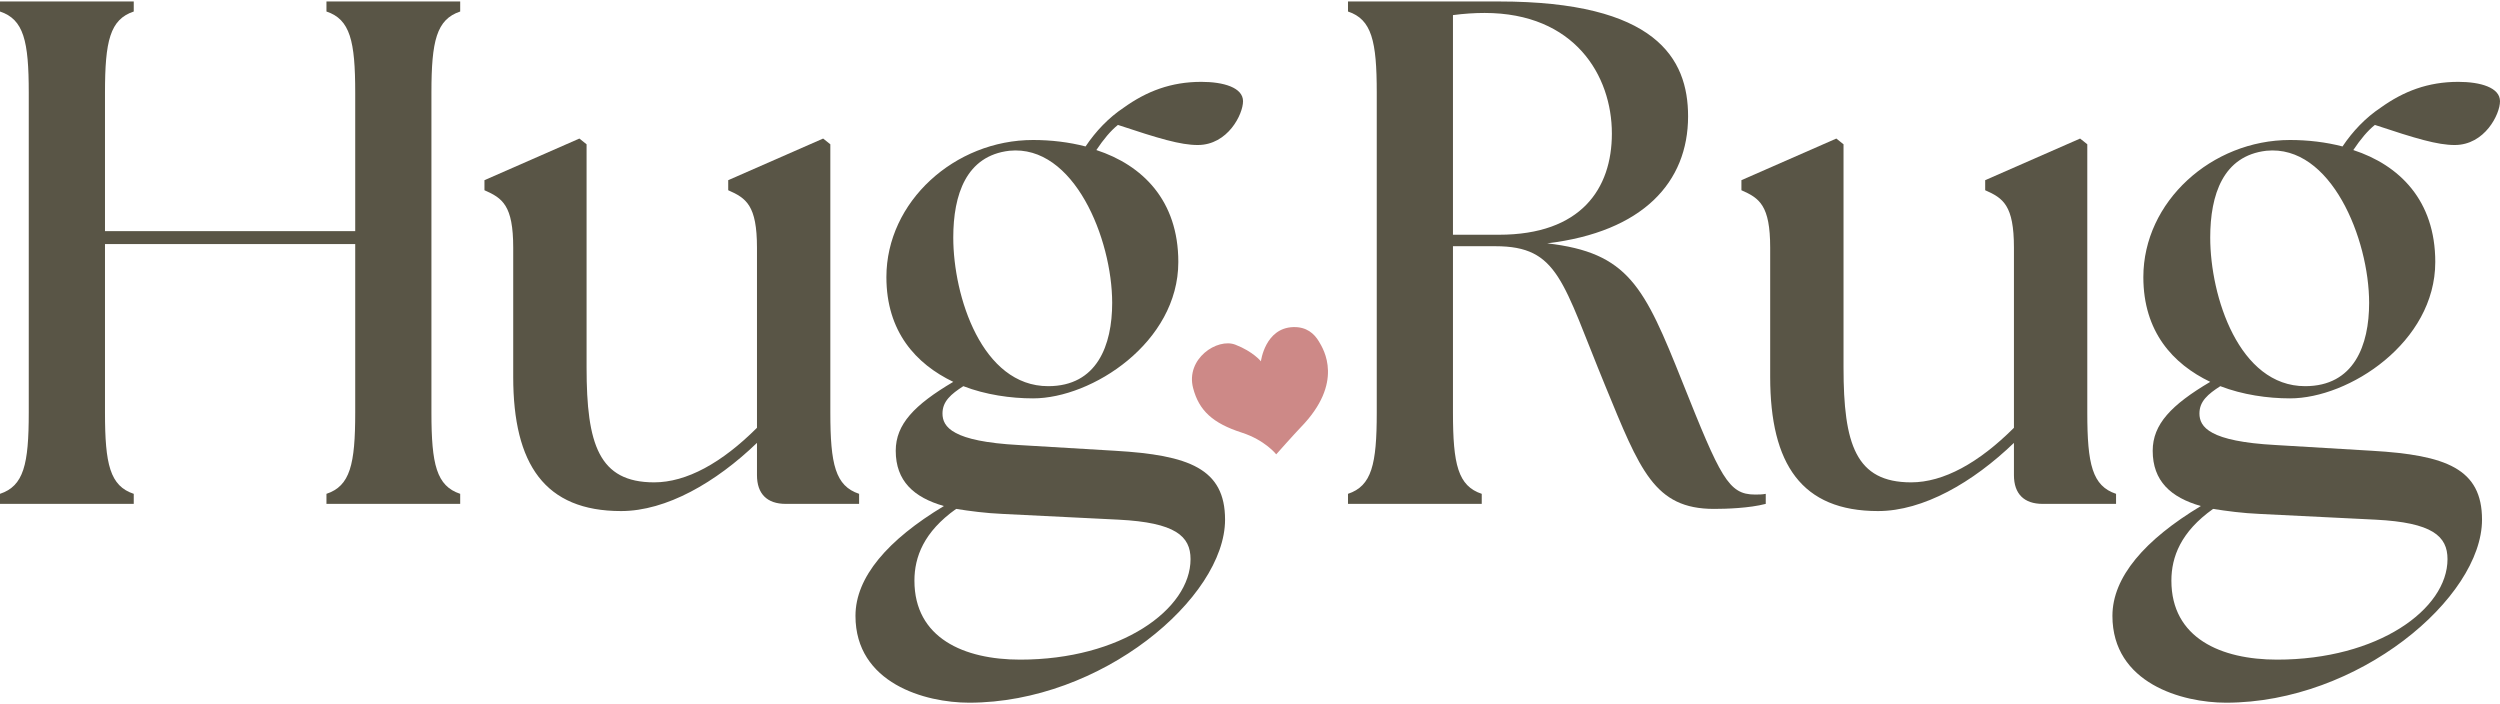<svg xmlns="http://www.w3.org/2000/svg" fill="none" viewBox="0 0 600 169" height="169" width="600">
<path fill="#595546" d="M0 118.52C5.696 116.626 6.902 111.459 6.902 99.055V22.227C6.902 9.827 5.696 4.66 0 2.762V0.354H32.099V2.762C26.403 4.659 25.197 9.827 25.197 22.227V55.475H85.252V22.227C85.252 9.827 84.043 4.66 78.35 2.762V0.354H110.446V2.762C104.753 4.659 103.543 9.827 103.543 22.227V99.055C103.543 111.459 104.753 116.626 110.446 118.52V120.932H78.35V118.52C84.043 116.626 85.252 111.458 85.252 99.055V58.574H25.197V99.055C25.197 111.459 26.403 116.626 32.099 118.52V120.932H0V118.52V118.52Z"></path>
<path fill="#595546" d="M123.172 90.443V59.435C123.172 49.272 120.584 47.55 116.27 45.656V43.243L139.053 33.252L140.779 34.631V88.203C140.779 106.635 143.711 115.765 156.997 115.765C164.762 115.765 173.222 111.113 181.674 102.672V59.435C181.674 49.272 179.086 47.55 174.772 45.656V43.243L197.552 33.252L199.281 34.631V99.055C199.281 111.459 200.488 116.627 206.184 118.52V120.932H188.577C184.094 120.932 181.674 118.52 181.674 114.043V106.288C171.84 115.765 159.932 122.655 149.06 122.655C130.769 122.655 123.172 111.459 123.172 90.443Z"></path>
<path fill="#595546" d="M205.313 147.802C205.313 138.5 213.079 129.545 226.54 121.447C219.29 119.381 214.976 115.418 214.976 108.186C214.976 101.81 219.462 97.161 228.785 91.647C219.81 87.341 212.735 79.59 212.735 66.5C212.735 48.411 229.129 33.599 247.938 33.599C252.252 33.599 256.567 34.113 260.537 35.149C262.953 31.53 266.057 28.256 269.68 25.848C275.204 21.884 281.072 19.644 288.318 19.644C293.67 19.644 298.328 21.023 298.328 24.297C298.328 27.395 294.705 34.803 287.455 34.803C283.317 34.803 278.14 33.252 268.302 29.982C266.576 31.358 264.851 33.426 263.125 36.011C274.169 39.627 282.797 48.068 282.797 62.88C282.797 82.174 262.09 95.61 247.938 95.61C242.589 95.61 236.549 94.749 231.198 92.68C228.265 94.577 226.196 96.3 226.196 99.227C226.196 102.5 228.609 105.945 244.487 106.806L267.611 108.185C285.386 109.218 294.014 112.491 294.014 124.72C294.014 143.496 264.331 168.646 232.58 168.646C222.051 168.646 205.313 163.997 205.313 147.802ZM244.834 158.312C268.992 158.312 285.73 146.254 285.73 134.194C285.73 128.683 282.107 125.41 268.474 124.72L240.689 123.344C236.55 123.169 232.752 122.655 229.472 122.137C221.707 127.65 219.462 133.679 219.462 139.361C219.462 153.144 231.373 158.312 244.834 158.312ZM266.923 72.7C266.923 57.369 257.776 34.631 242.242 36.182C231.889 37.386 228.785 46.688 228.785 57.023C228.785 71.149 235.687 92.68 251.561 92.68C263.297 92.68 266.923 82.863 266.923 72.7Z"></path>
<path fill="#595546" d="M385.296 92.68C374.943 67.533 374.08 59.092 358.893 59.092H348.712V99.055C348.712 111.459 349.922 116.626 355.618 118.52V120.932H323.519V118.52C329.211 116.626 330.421 111.458 330.421 99.055V22.227C330.421 9.827 329.211 4.66 323.519 2.762V0.354H359.756C397.376 0.354 405.141 13.962 405.141 27.913C405.141 43.762 394.272 55.647 371.32 58.403C390.82 60.643 394.616 68.737 403.763 91.647C412.91 114.557 414.807 118.692 421.191 118.692C422.053 118.692 422.916 118.692 423.779 118.52V120.932C419.812 121.965 414.288 122.137 411.356 122.137C397.032 122.137 393.581 112.835 385.296 92.68ZM386.85 32.047C386.85 18.093 377.875 3.109 356.305 3.109C353.892 3.109 351.3 3.28 348.712 3.624V56.337H359.756C379.432 56.337 386.85 45.312 386.85 32.047Z"></path>
<path fill="#595546" d="M424.844 90.443V59.435C424.844 49.272 422.256 47.55 417.941 45.656V43.243L440.721 33.252L442.447 34.631V88.203C442.447 106.635 445.383 115.765 458.669 115.765C466.434 115.765 474.89 111.113 483.346 102.672V59.435C483.346 49.272 480.758 47.55 476.444 45.656V43.243L499.224 33.252L500.95 34.631V99.055C500.95 111.459 502.156 116.627 507.852 118.52V120.932H490.249C485.763 120.932 483.346 118.52 483.346 114.043V106.288C473.512 115.765 461.601 122.655 450.728 122.655C432.437 122.655 424.844 111.459 424.844 90.443Z"></path>
<path fill="#595546" d="M506.982 147.802C506.982 138.5 514.747 129.545 528.208 121.447C520.962 119.381 516.648 115.418 516.648 108.186C516.648 101.81 521.134 97.161 530.453 91.647C521.478 87.341 514.403 79.59 514.403 66.5C514.403 48.411 530.797 33.599 549.607 33.599C553.921 33.599 558.238 34.113 562.205 35.149C564.622 31.53 567.729 28.256 571.352 25.848C576.876 21.884 582.741 19.644 589.99 19.644C595.339 19.644 600 21.023 600 24.297C600 27.395 596.373 34.803 589.127 34.803C584.985 34.803 579.808 33.252 569.97 29.982C568.244 31.358 566.519 33.426 564.793 36.011C575.838 39.627 584.466 48.068 584.466 62.88C584.466 82.174 563.758 95.61 549.606 95.61C544.258 95.61 538.218 94.749 532.869 92.68C529.933 94.577 527.864 96.3 527.864 99.227C527.864 102.5 530.281 105.945 546.155 106.806L569.282 108.185C587.058 109.218 595.685 112.491 595.685 124.72C595.685 143.496 566.003 168.646 534.248 168.646C523.722 168.646 506.981 163.997 506.981 147.802H506.982ZM546.503 158.312C570.661 158.312 587.402 146.254 587.402 134.194C587.402 128.683 583.779 125.41 570.146 124.72L542.361 123.344C538.218 123.169 534.424 122.655 531.144 122.137C523.379 127.65 521.134 133.679 521.134 139.361C521.134 153.144 533.042 158.312 546.503 158.312H546.503ZM568.592 72.7C568.592 57.369 559.445 34.631 543.914 36.182C533.561 37.386 530.453 46.688 530.453 57.023C530.453 71.149 537.355 92.68 553.233 92.68C564.969 92.68 568.592 82.863 568.592 72.7Z"></path>
<path fill="#CD8987" d="M312.195 102.539C310.74 104.037 306.291 109.042 306.291 109.042C306.291 109.042 303.621 105.627 298.021 103.825C291.051 101.58 287.75 98.523 286.345 93.135C284.516 86.11 292.136 81.034 296.502 82.731C300.783 84.393 302.618 86.715 302.618 86.715C302.618 86.715 303.62 78.701 310.39 78.503C313.562 78.41 315.4 80.043 316.549 81.967C317.698 83.894 322.626 91.815 312.195 102.539Z"></path>
</svg>
